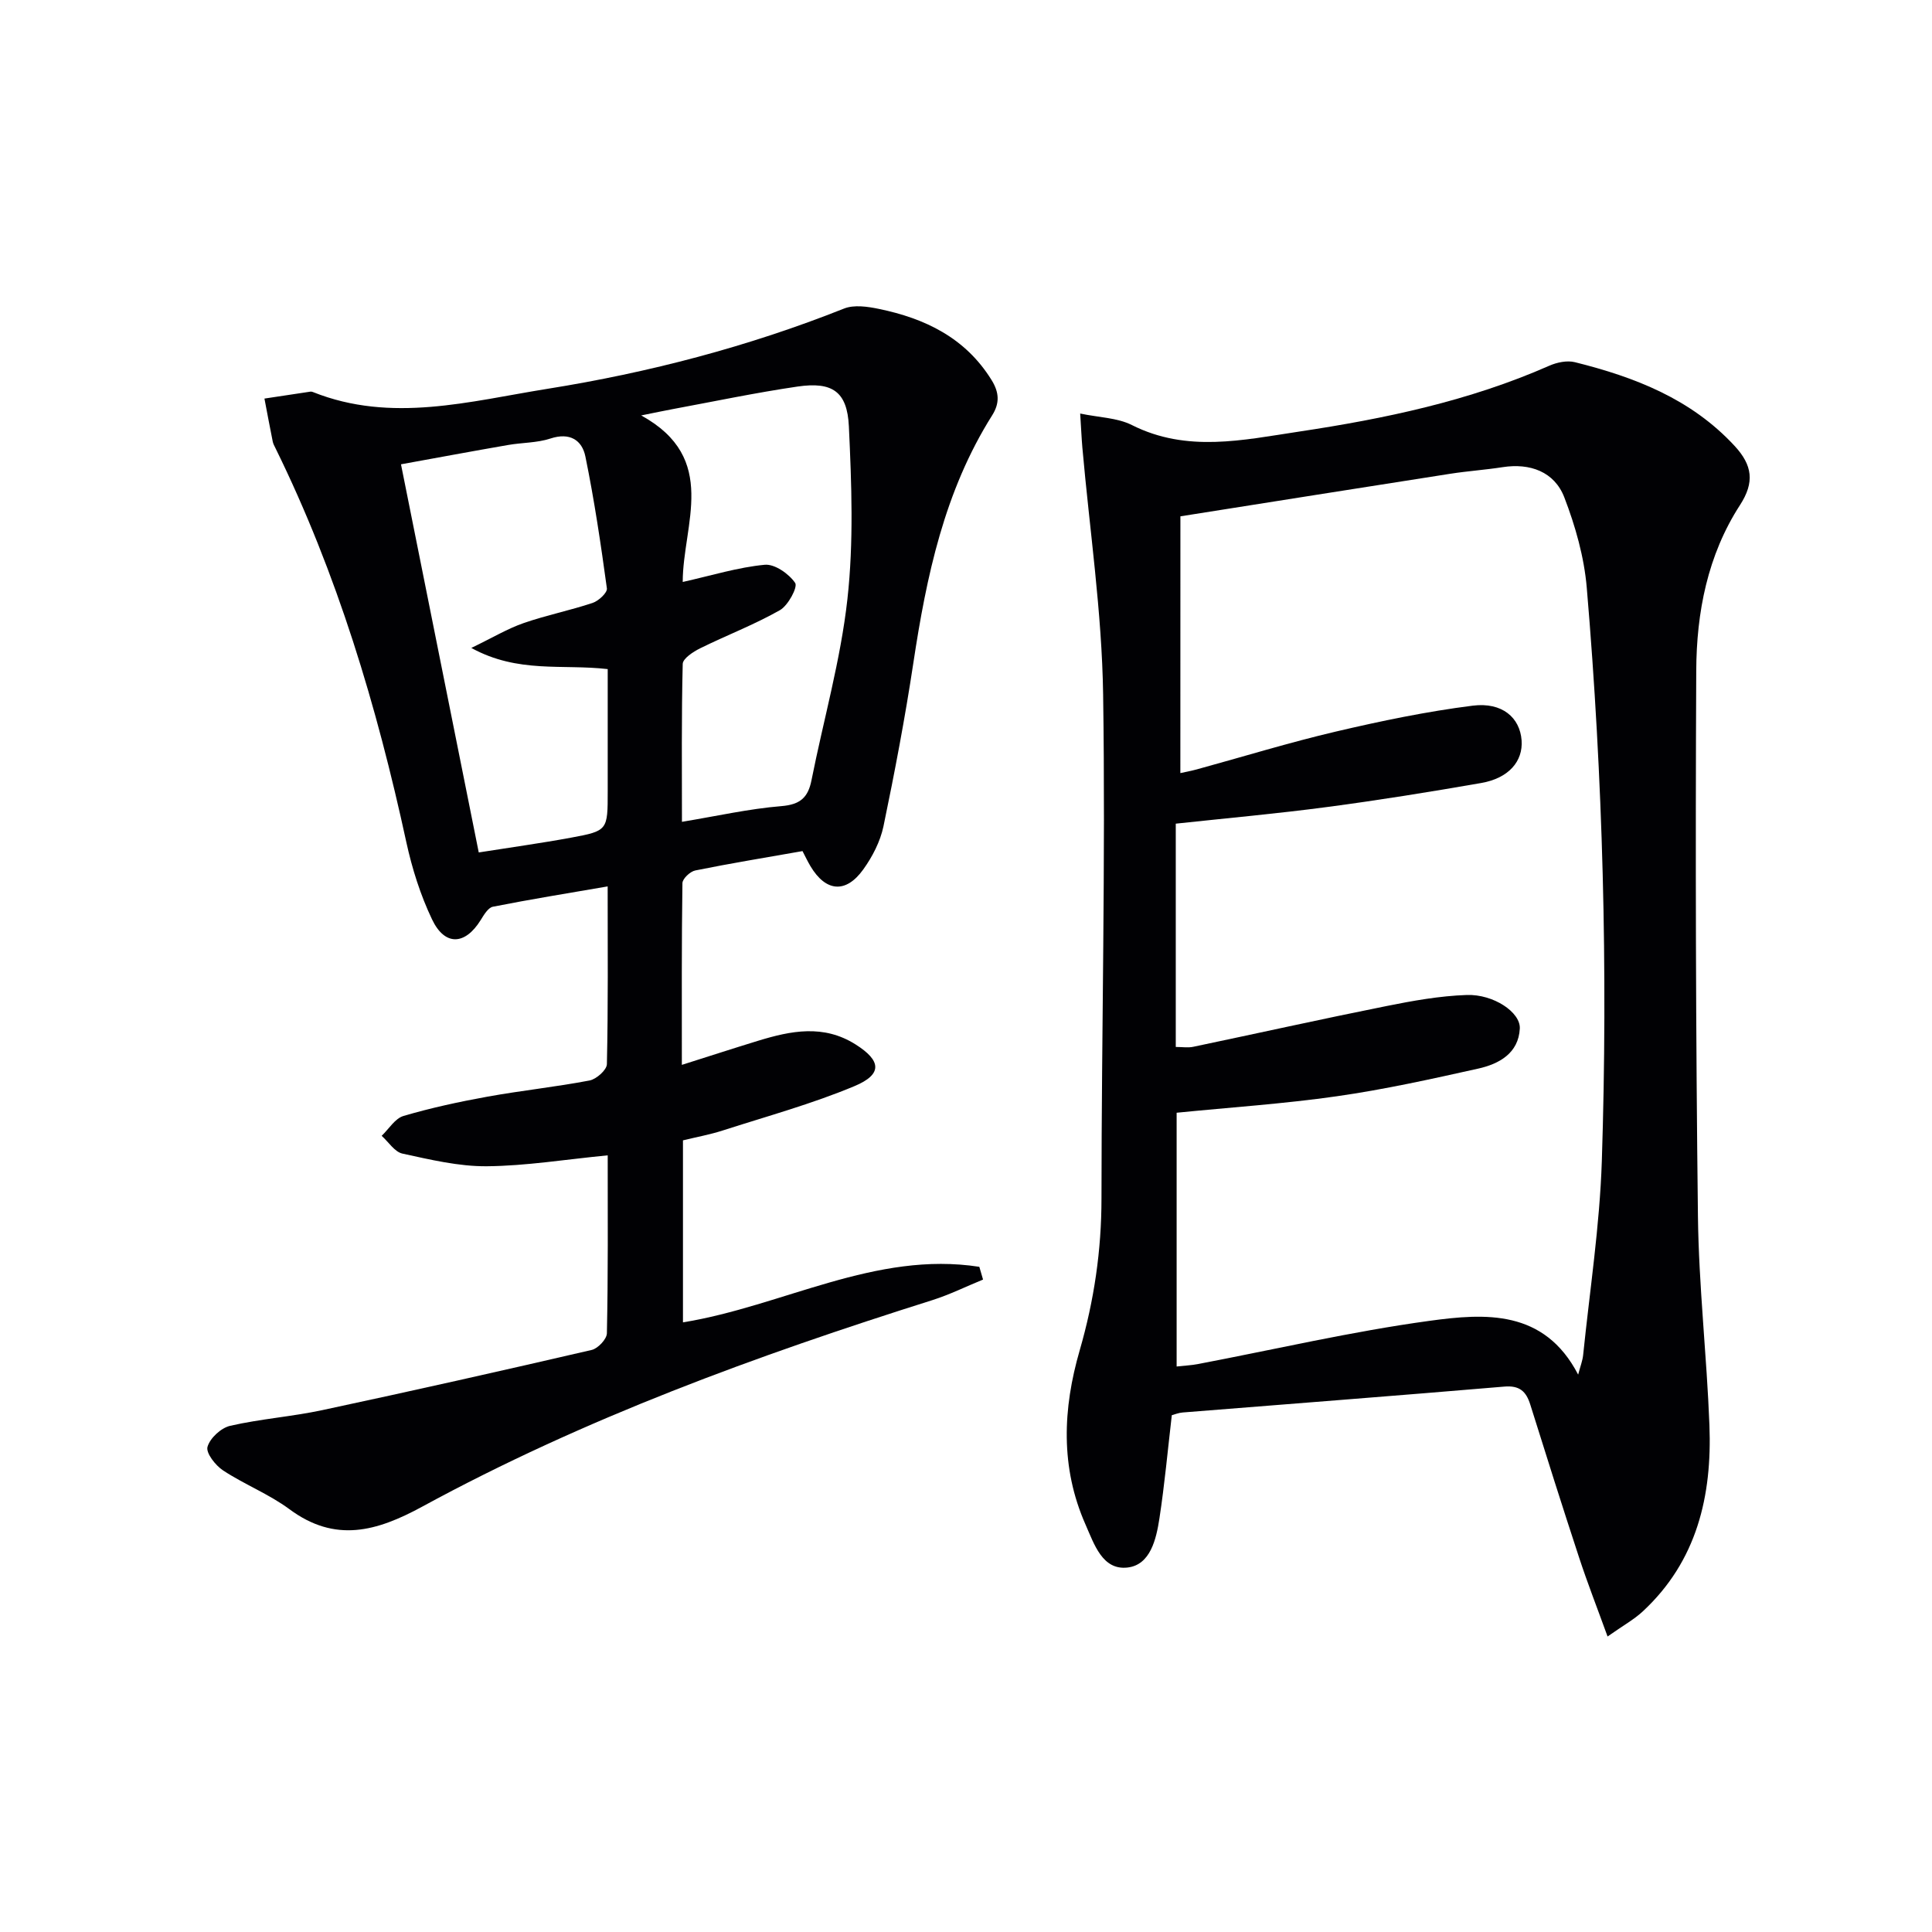 <svg enable-background="new 0 0 400 400" viewBox="0 0 400 400" xmlns="http://www.w3.org/2000/svg"><g fill="#010104"><path d="m242.61 293c-.84 7.24-1.49 14.33-2.56 21.35-.66 4.31-1.87 9.64-6.6 10.19-5.19.6-6.89-4.78-8.71-8.91-5.24-11.86-4.7-23.98-1.2-36.06 2.98-10.3 4.51-20.67 4.51-31.43.01-34.79.86-69.59.34-104.37-.25-17.06-2.8-34.08-4.3-51.12-.17-1.98-.25-3.96-.45-7.03 3.9.82 7.68.86 10.7 2.38 11.42 5.75 23.01 3.1 34.6 1.36 17.76-2.67 35.26-6.34 51.82-13.64 1.59-.7 3.69-1.14 5.32-.73 12.39 3.09 24.04 7.59 33.04 17.32 3.71 4.01 4.19 7.53 1.12 12.27-6.71 10.36-9 22.22-9.05 34.27-.18 37.65-.1 75.3.35 112.94.17 14.44 1.83 28.86 2.38 43.3.56 14.61-2.57 28.13-13.83 38.56-1.79 1.66-4 2.87-7.26 5.17-2.15-5.93-4.15-11.04-5.86-16.24-3.47-10.56-6.82-21.16-10.14-31.77-.86-2.75-2.23-4-5.38-3.73-22.19 1.88-44.39 3.58-66.59 5.36-.83.06-1.61.39-2.25.56zm1.77-132.94c.85-.19 2.13-.42 3.38-.76 9.61-2.63 19.14-5.57 28.83-7.84 9.35-2.19 18.8-4.16 28.32-5.36 6.13-.77 9.77 2.5 10.12 7.17.32 4.36-2.68 7.85-8.35 8.84-10.62 1.85-21.28 3.57-31.96 4.98-10.33 1.37-20.71 2.3-31.29 3.44v46.23c1.35 0 2.53.2 3.61-.03 13.31-2.79 26.59-5.75 39.92-8.42 5.51-1.11 11.12-2.12 16.72-2.31 5.52-.19 11.15 3.58 10.98 6.95-.26 5.13-4.31 7.34-8.64 8.3-9.7 2.16-19.43 4.32-29.26 5.72-10.97 1.57-22.06 2.3-33.15 3.41v52.54c1.77-.2 3.09-.25 4.38-.5 15.97-3.04 31.85-6.75 47.94-8.95 11.53-1.58 23.77-2.43 30.81 11.13.47-1.78.91-2.89 1.03-4.03 1.37-13.39 3.43-26.75 3.87-40.17 1.28-39.63.24-79.24-3.12-118.75-.54-6.32-2.35-12.71-4.64-18.66-2.05-5.34-7.12-7.15-12.77-6.27-3.6.56-7.26.81-10.86 1.37-18.32 2.86-36.64 5.77-55.86 8.81-.01 18.22-.01 35.44-.01 53.16z"/><path d="m125.82 239.2c-8.85.86-16.93 2.19-25.02 2.26-5.83.05-11.72-1.37-17.48-2.62-1.62-.35-2.87-2.4-4.3-3.68 1.49-1.42 2.76-3.59 4.51-4.11 5.7-1.68 11.54-2.94 17.4-4 7.02-1.27 14.14-2.01 21.14-3.35 1.41-.27 3.56-2.18 3.58-3.38.27-11.96.16-23.93.16-36.8-8.29 1.43-16.05 2.68-23.77 4.21-.99.2-1.86 1.7-2.52 2.76-3.23 5.21-7.42 5.43-10.07-.14-2.4-5.03-4.13-10.51-5.32-15.97-6.11-28.17-14.32-55.61-27.08-81.56-.22-.45-.48-.9-.58-1.38-.6-2.97-1.15-5.95-1.72-8.92 3.18-.48 6.36-.97 9.55-1.44.16-.02.34.03.49.09 16.27 6.5 32.48 1.9 48.56-.67 21.02-3.36 41.56-8.73 61.41-16.62 2.07-.82 4.86-.41 7.18.07 9.58 1.97 17.92 5.98 23.34 14.71 1.61 2.59 1.73 4.81.13 7.34-9.89 15.69-13.6 33.32-16.32 51.32-1.71 11.31-3.85 22.57-6.18 33.77-.66 3.14-2.29 6.29-4.18 8.92-3.62 5.04-7.76 4.63-10.93-.67-.58-.98-1.07-2.01-1.65-3.13-7.54 1.33-14.9 2.53-22.2 4.01-1.06.21-2.65 1.71-2.66 2.63-.18 12.27-.12 24.54-.12 37.62 5.75-1.82 10.76-3.45 15.79-4.99 6.8-2.08 13.54-3.44 20.18.76 5.29 3.34 5.65 6.17-.23 8.63-8.82 3.69-18.13 6.24-27.26 9.18-2.66.86-5.44 1.36-8.25 2.05v37.68c20.72-3.37 39.84-14.84 61.36-11.5.26.88.51 1.76.77 2.64-3.5 1.43-6.91 3.12-10.5 4.26-36.34 11.47-72.07 24.49-105.62 42.76-9.43 5.13-18 7.55-27.48.53-4.24-3.14-9.31-5.12-13.74-8.03-1.58-1.04-3.59-3.61-3.23-4.88.5-1.8 2.8-3.93 4.69-4.36 6.28-1.44 12.78-1.9 19.09-3.25 18.63-3.98 37.21-8.16 55.77-12.46 1.29-.3 3.12-2.24 3.14-3.45.26-12.15.17-24.29.17-36.84zm-42.8-143.07c5.43 27.09 10.72 53.52 16.1 80.36 6.74-1.07 12.94-1.92 19.1-3.06 7.62-1.41 7.6-1.52 7.6-9.62 0-8.41 0-16.83 0-25.28-9.39-1.09-18.53.94-28.24-4.38 4.43-2.14 7.5-3.99 10.81-5.14 4.68-1.63 9.59-2.61 14.3-4.18 1.24-.41 3.08-2.12 2.96-3.01-1.25-9.14-2.6-18.27-4.45-27.3-.69-3.4-3.23-5.05-7.23-3.73-2.79.92-5.89.83-8.83 1.35-7.28 1.26-14.56 2.62-22.12 3.99zm58.33 24.36c6.04-1.35 11.45-3.04 16.98-3.56 2.06-.2 5.01 1.87 6.3 3.76.58.84-1.45 4.67-3.16 5.64-5.3 3.01-11.06 5.2-16.54 7.91-1.43.71-3.55 2.1-3.58 3.22-.27 10.92-.16 21.84-.16 32.69 7.25-1.2 13.88-2.7 20.58-3.25 3.91-.32 5.53-1.78 6.24-5.36 2.49-12.51 6.04-24.89 7.44-37.52 1.31-11.79.86-23.85.3-35.75-.34-7.24-3.46-9.28-10.61-8.24-8.67 1.27-17.27 3.08-25.9 4.68-1.83.34-3.65.73-6.49 1.3 16.22 8.91 8.61 22.57 8.6 34.48z"/></g></svg>